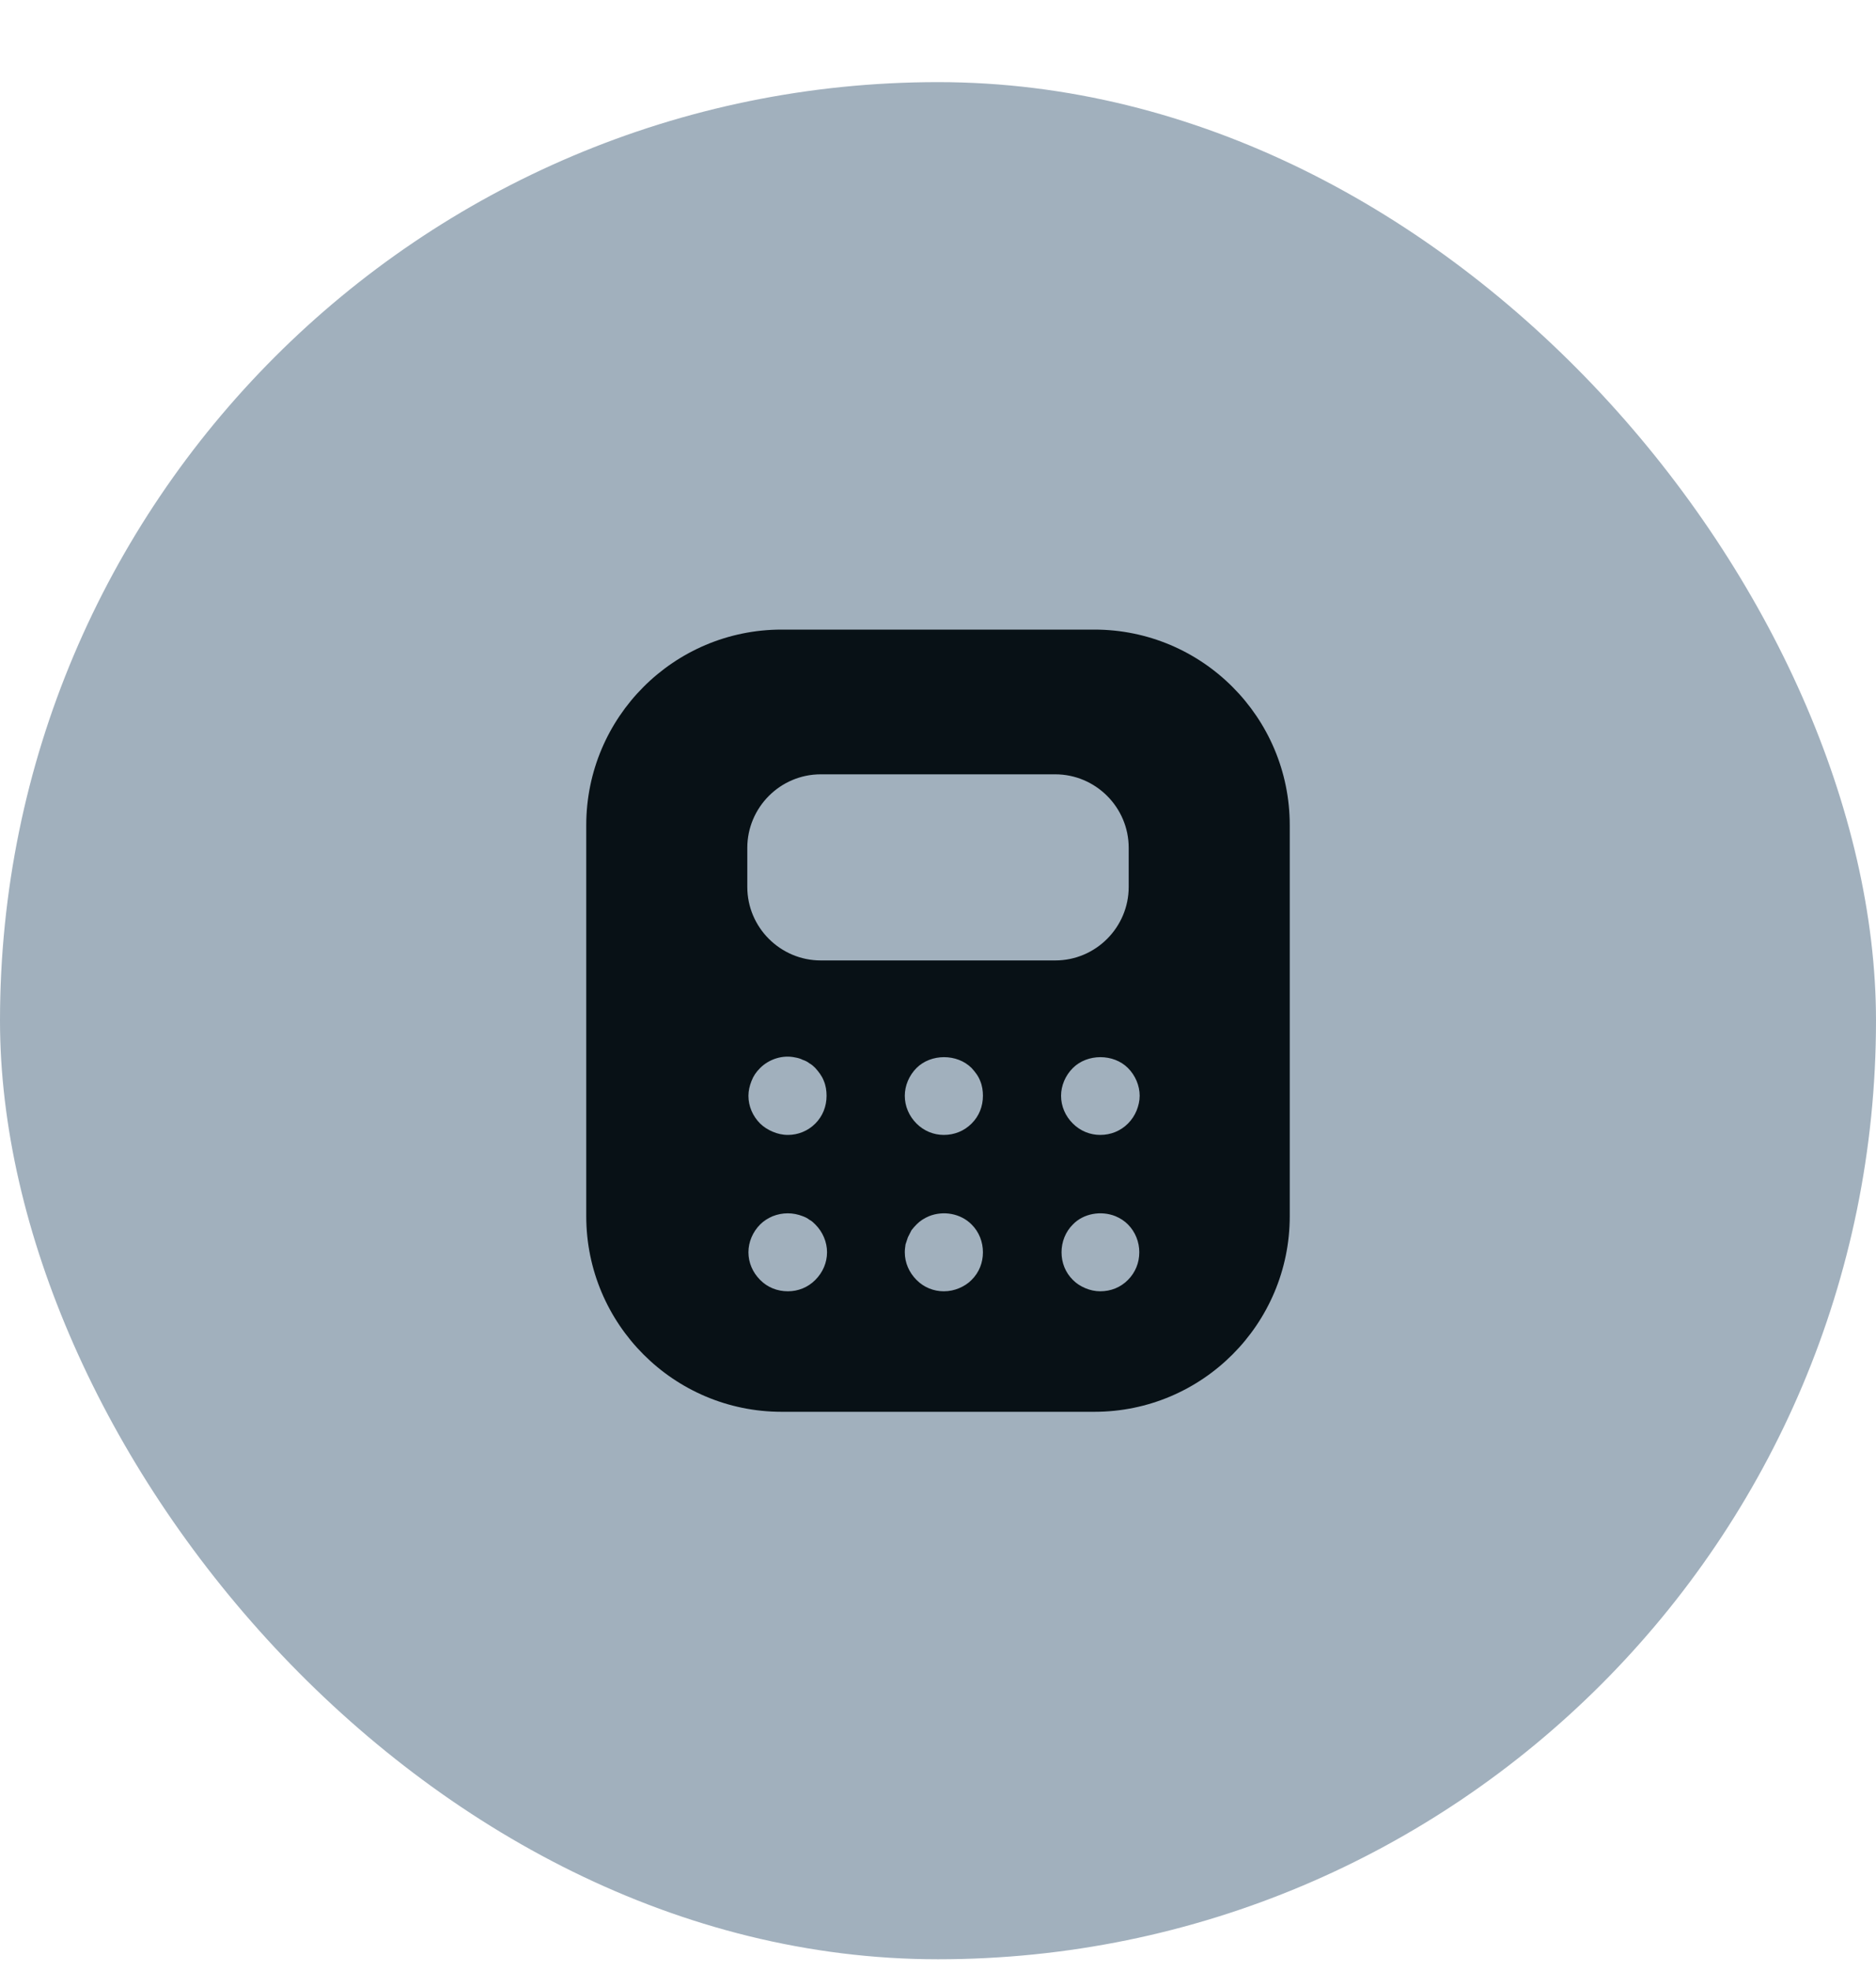 <?xml version="1.0" encoding="UTF-8"?> <svg xmlns="http://www.w3.org/2000/svg" width="20" height="21" viewBox="0 0 20 21" fill="none"><rect y="0.875" width="20" height="20" rx="10" fill="#A1B0BD"></rect><path d="M11.667 6.708H8.333C7.183 6.708 6.25 7.642 6.25 8.792V12.958C6.25 14.108 7.183 15.042 8.333 15.042H11.667C12.817 15.042 13.75 14.108 13.75 12.958V8.792C13.75 7.642 12.817 6.708 11.667 6.708ZM8.692 13.637C8.613 13.717 8.508 13.758 8.4 13.758C8.287 13.758 8.183 13.717 8.104 13.637C8.025 13.558 7.979 13.454 7.979 13.342C7.979 13.233 8.025 13.125 8.104 13.046C8.142 13.008 8.188 12.979 8.238 12.958C8.342 12.917 8.454 12.917 8.558 12.958C8.583 12.967 8.608 12.979 8.629 12.996C8.654 13.008 8.675 13.029 8.692 13.046C8.771 13.125 8.817 13.233 8.817 13.342C8.817 13.454 8.771 13.558 8.692 13.637ZM7.979 11.675C7.979 11.621 7.992 11.567 8.012 11.517C8.033 11.462 8.062 11.421 8.104 11.379C8.2 11.283 8.346 11.237 8.479 11.267C8.504 11.271 8.533 11.279 8.558 11.292C8.583 11.3 8.608 11.312 8.629 11.329C8.654 11.342 8.675 11.362 8.692 11.379C8.729 11.421 8.762 11.462 8.783 11.517C8.804 11.567 8.812 11.621 8.812 11.675C8.812 11.787 8.771 11.892 8.692 11.971C8.613 12.05 8.508 12.092 8.4 12.092C8.342 12.092 8.287 12.079 8.238 12.058C8.188 12.037 8.142 12.008 8.104 11.971C8.025 11.892 7.979 11.787 7.979 11.675ZM10.358 13.637C10.321 13.675 10.275 13.704 10.225 13.725C10.175 13.746 10.121 13.758 10.062 13.758C9.954 13.758 9.85 13.717 9.771 13.637C9.692 13.558 9.646 13.454 9.646 13.342C9.646 13.312 9.65 13.287 9.654 13.258C9.662 13.233 9.671 13.208 9.679 13.183C9.692 13.158 9.704 13.133 9.717 13.108C9.733 13.087 9.75 13.067 9.771 13.046C9.808 13.008 9.854 12.979 9.904 12.958C10.058 12.896 10.242 12.929 10.358 13.046C10.438 13.125 10.479 13.233 10.479 13.342C10.479 13.454 10.438 13.558 10.358 13.637ZM10.358 11.971C10.279 12.05 10.175 12.092 10.062 12.092C9.954 12.092 9.85 12.05 9.771 11.971C9.692 11.892 9.646 11.787 9.646 11.675C9.646 11.567 9.692 11.458 9.771 11.379C9.925 11.225 10.204 11.225 10.358 11.379C10.396 11.421 10.429 11.462 10.45 11.517C10.471 11.567 10.479 11.621 10.479 11.675C10.479 11.787 10.438 11.892 10.358 11.971ZM8.75 10.233C8.321 10.233 7.967 9.883 7.967 9.45V9.033C7.967 8.604 8.317 8.25 8.75 8.25H11.25C11.679 8.25 12.033 8.6 12.033 9.033V9.45C12.033 9.879 11.683 10.233 11.25 10.233H8.75ZM12.025 13.637C11.946 13.717 11.842 13.758 11.729 13.758C11.675 13.758 11.621 13.746 11.571 13.725C11.521 13.704 11.475 13.675 11.438 13.637C11.358 13.558 11.317 13.454 11.317 13.342C11.317 13.233 11.358 13.125 11.438 13.046C11.55 12.929 11.738 12.896 11.892 12.958C11.942 12.979 11.988 13.008 12.025 13.046C12.104 13.125 12.146 13.233 12.146 13.342C12.146 13.454 12.104 13.558 12.025 13.637ZM12.117 11.833C12.096 11.883 12.067 11.929 12.025 11.971C11.946 12.05 11.842 12.092 11.729 12.092C11.621 12.092 11.517 12.05 11.438 11.971C11.358 11.892 11.312 11.787 11.312 11.675C11.312 11.567 11.358 11.458 11.438 11.379C11.592 11.225 11.871 11.225 12.025 11.379C12.104 11.458 12.15 11.567 12.15 11.675C12.15 11.729 12.137 11.783 12.117 11.833Z" fill="#081116"></path></svg> 